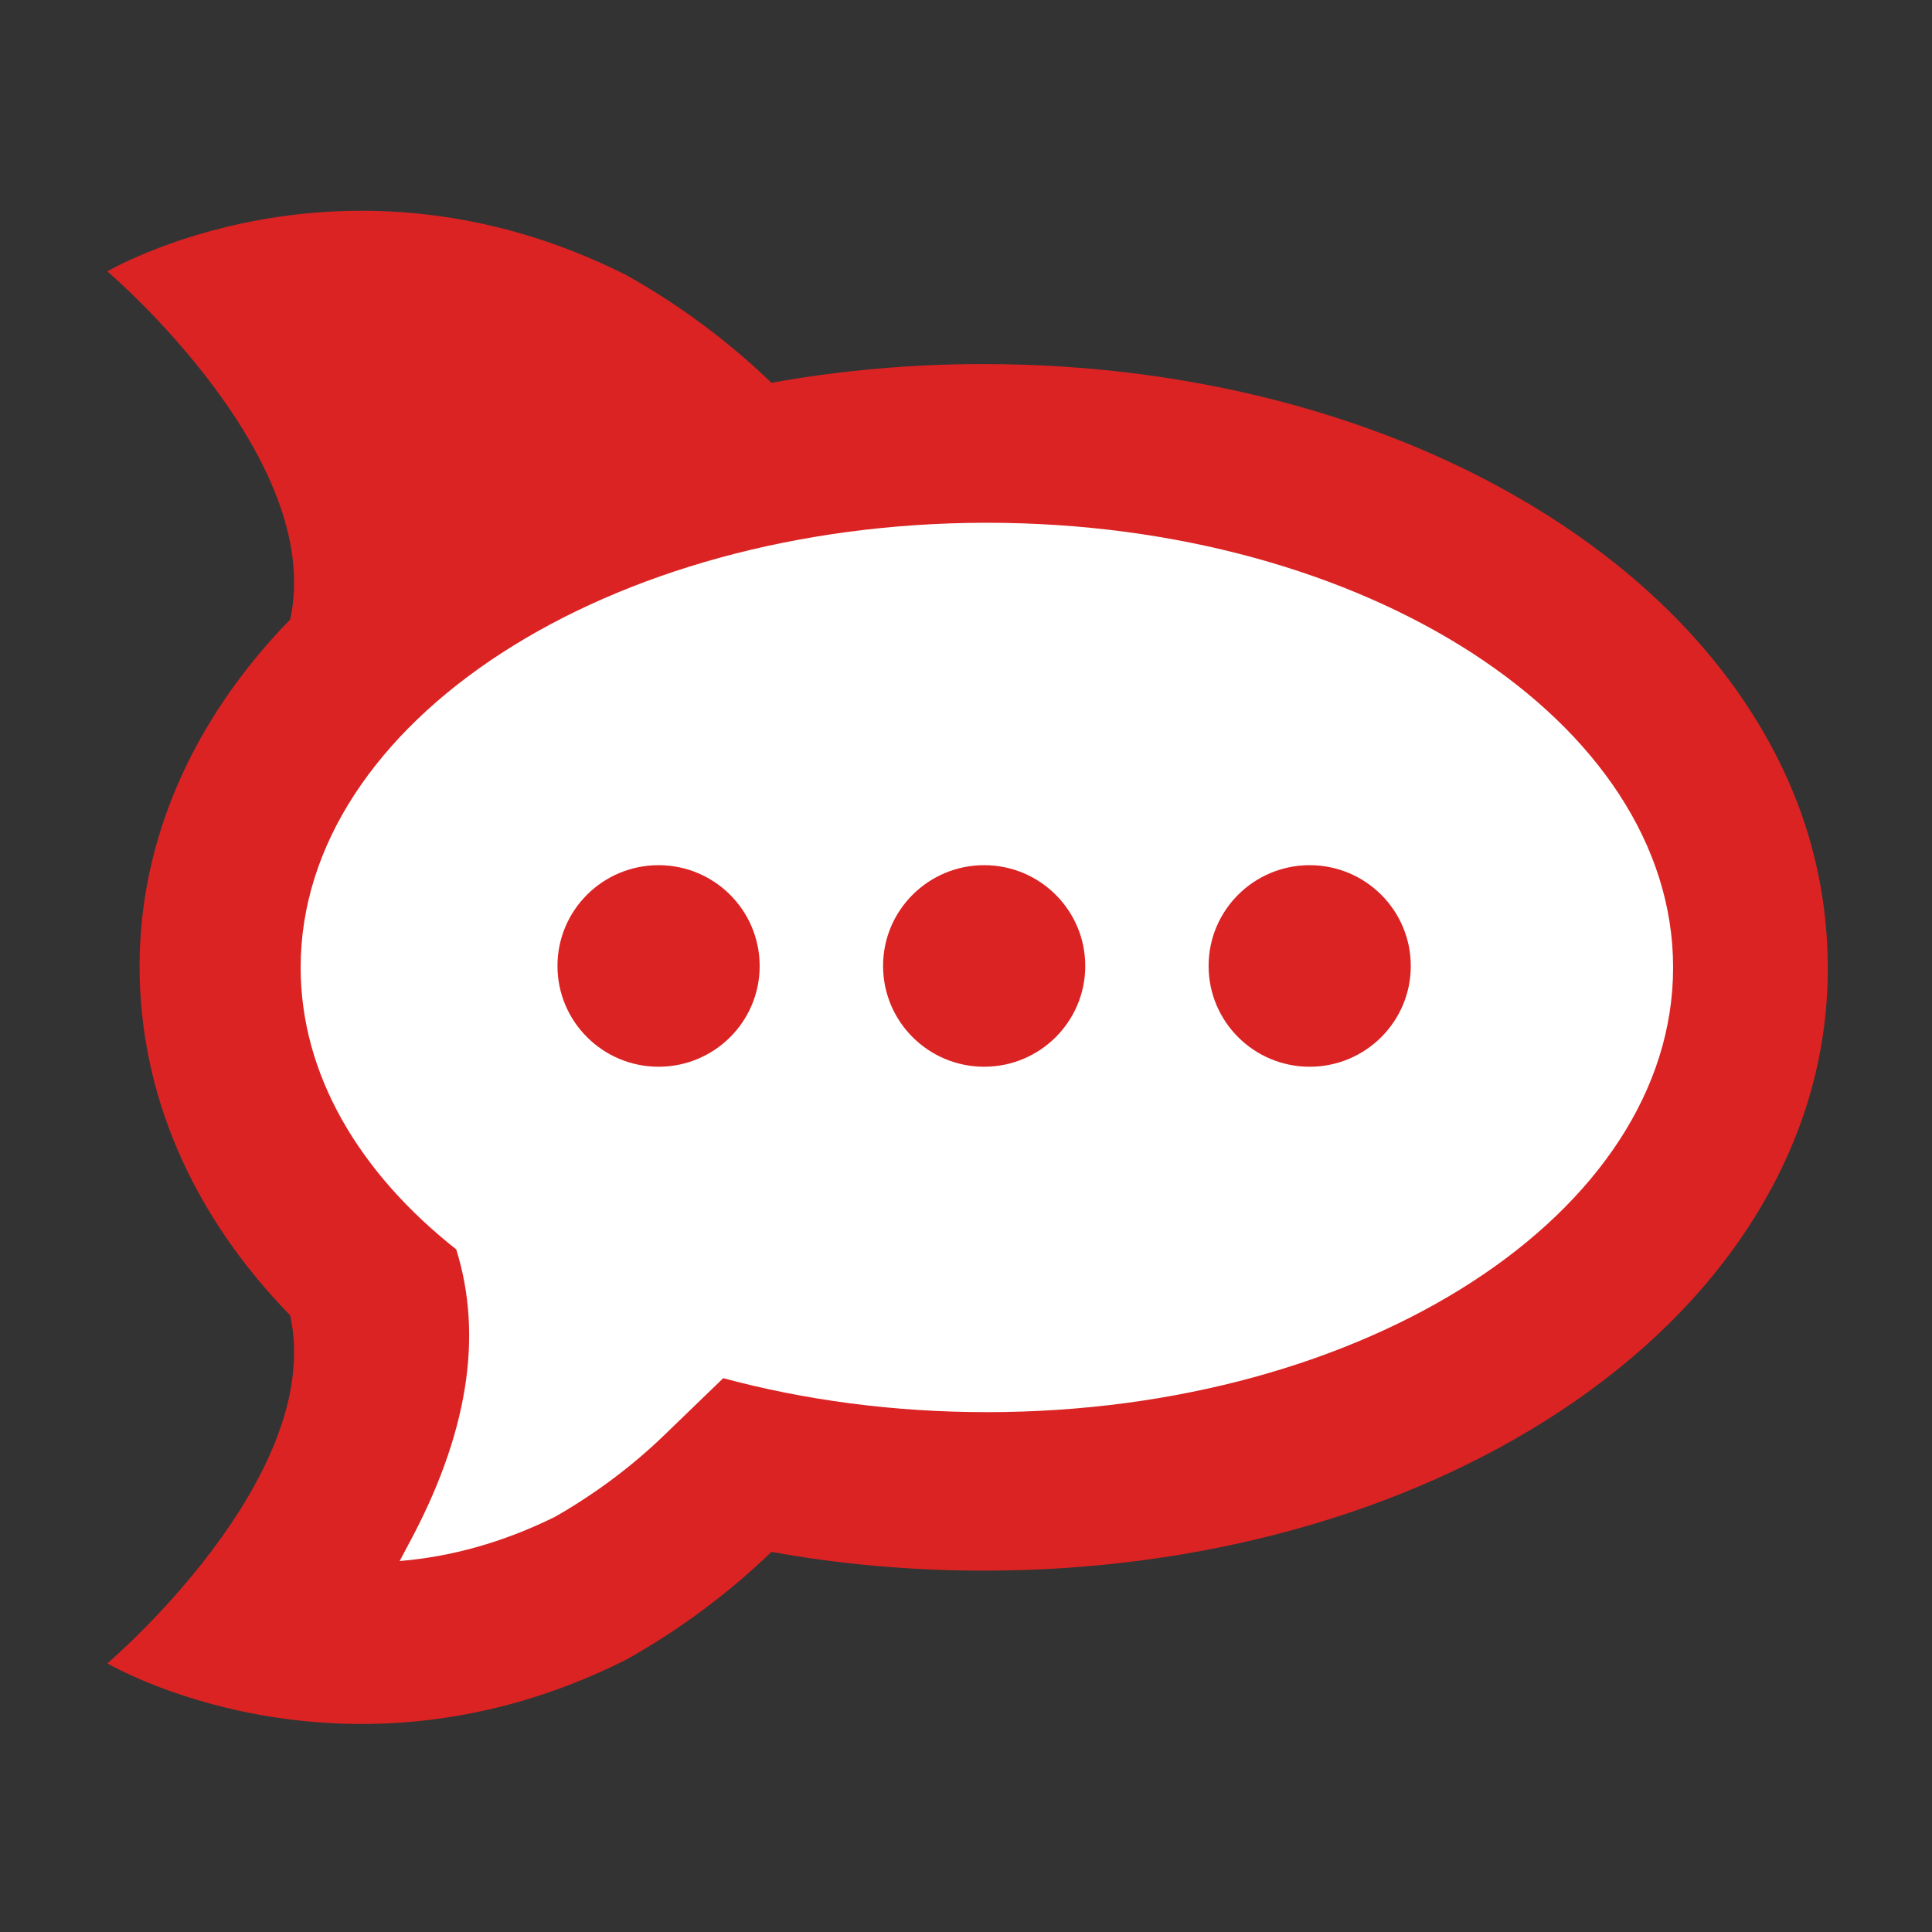 <?xml version="1.0" encoding="UTF-8" standalone="no"?>
<svg
   enable-background="new 0 0 2466 2168.8"
   viewBox="0 0 180 180"
   version="1.1"
   id="svg8"
   sodipodi:docname="rocketchat.svg"
   width="180"
   height="180"
   inkscape:version="1.2.2 (b0a8486541, 2022-12-01)"
   xmlns:inkscape="http://www.inkscape.org/namespaces/inkscape"
   xmlns:sodipodi="http://sodipodi.sourceforge.net/DTD/sodipodi-0.dtd"
   xmlns="http://www.w3.org/2000/svg"
   xmlns:svg="http://www.w3.org/2000/svg">
  <rect x="0" y="0" width="180" height="180" fill="#333333" stroke="none"/>
  <defs
     id="defs12" />
  <sodipodi:namedview
     id="namedview10"
     pagecolor="#ffffff"
     bordercolor="#000000"
     borderopacity="0.25"
     inkscape:showpageshadow="2"
     inkscape:pageopacity="0.0"
     inkscape:pagecheckerboard="0"
     inkscape:deskcolor="#d1d1d1"
     showgrid="false"
     inkscape:zoom="3.8759153"
     inkscape:cx="99.202373"
     inkscape:cy="101.1374"
     inkscape:window-width="1920"
     inkscape:window-height="1051"
     inkscape:window-x="1920"
     inkscape:window-y="0"
     inkscape:window-maximized="1"
     inkscape:current-layer="svg8" />
  <g
     id="g175"
     transform="matrix(0.065,0,0,0.065,10,19.637)">
    <path
       d="m 742.7,91.6 c 76,42.2 147.8,95.6 209.2,155 98.9,-17.9 200.8,-26.9 304.3,-26.9 309.6,0 603.2,81.2 826.5,228.7 115.7,76.4 207.6,167.1 273.2,269.5 73.1,114.1 110.1,236.8 110.1,368.3 0,128 -37,250.7 -110.1,364.8 -65.6,102.5 -157.6,193.1 -273.2,269.5 -223.4,147.5 -516.9,228.7 -826.5,228.7 -103.4,0 -205.4,-9 -304.3,-26.9 -61.4,59.3 -133.2,112.8 -209.2,155 -406,203.4 -742.7,4.8 -742.7,4.8 0,0 313,-265.8 262.1,-498.8 C 122,1439.7 46.2,1266.6 46.2,1082.8 46.2,902.5 122.1,729.4 262.1,585.8 313,352.7 0.1,87 0,86.9 0.1,86.8 336.8,-111.7 742.7,91.6 Z"
       fill="#db2323"
       id="path2" />
    <path
       d="m 500.1,1488.7 c -139.3,-110 -223,-250.7 -223,-404.1 0,-352 440.4,-637.4 983.6,-637.4 543.2,0 983.6,285.4 983.6,637.4 0,352 -440.4,637.4 -983.6,637.4 -133.9,0 -261.5,-17.3 -377.9,-48.7 l -85.1,82.2 c -46.2,44.6 -100.4,85 -156.8,116.9 -74.8,36.8 -148.7,56.9 -221.9,63 4.1,-7.5 7.9,-15.1 12,-22.6 85.3,-157.4 108.3,-298.7 69.1,-424.1 z"
       fill="#ffffff"
       id="path4" />
    <path
       d="m 790.1,1226.9 c -80,0 -144.9,-64.7 -144.9,-144.5 0,-79.8 64.9,-144.4 144.9,-144.4 80,0 144.9,64.7 144.9,144.5 0.1,79.7 -64.8,144.4 -144.9,144.4 z m 466.7,0 c -80,0 -144.9,-64.7 -144.9,-144.5 0,-79.8 64.9,-144.4 144.9,-144.4 80,0 144.9,64.7 144.9,144.5 0,79.7 -64.9,144.4 -144.9,144.4 z m 466.6,0 c -80.1,0 -144.9,-64.7 -144.9,-144.5 0,-79.8 64.9,-144.4 144.9,-144.4 80,0 144.9,64.7 144.9,144.5 0,79.7 -64.9,144.4 -144.9,144.4 z"
       fill="#db2323"
       id="path6" />
  </g>
</svg>
